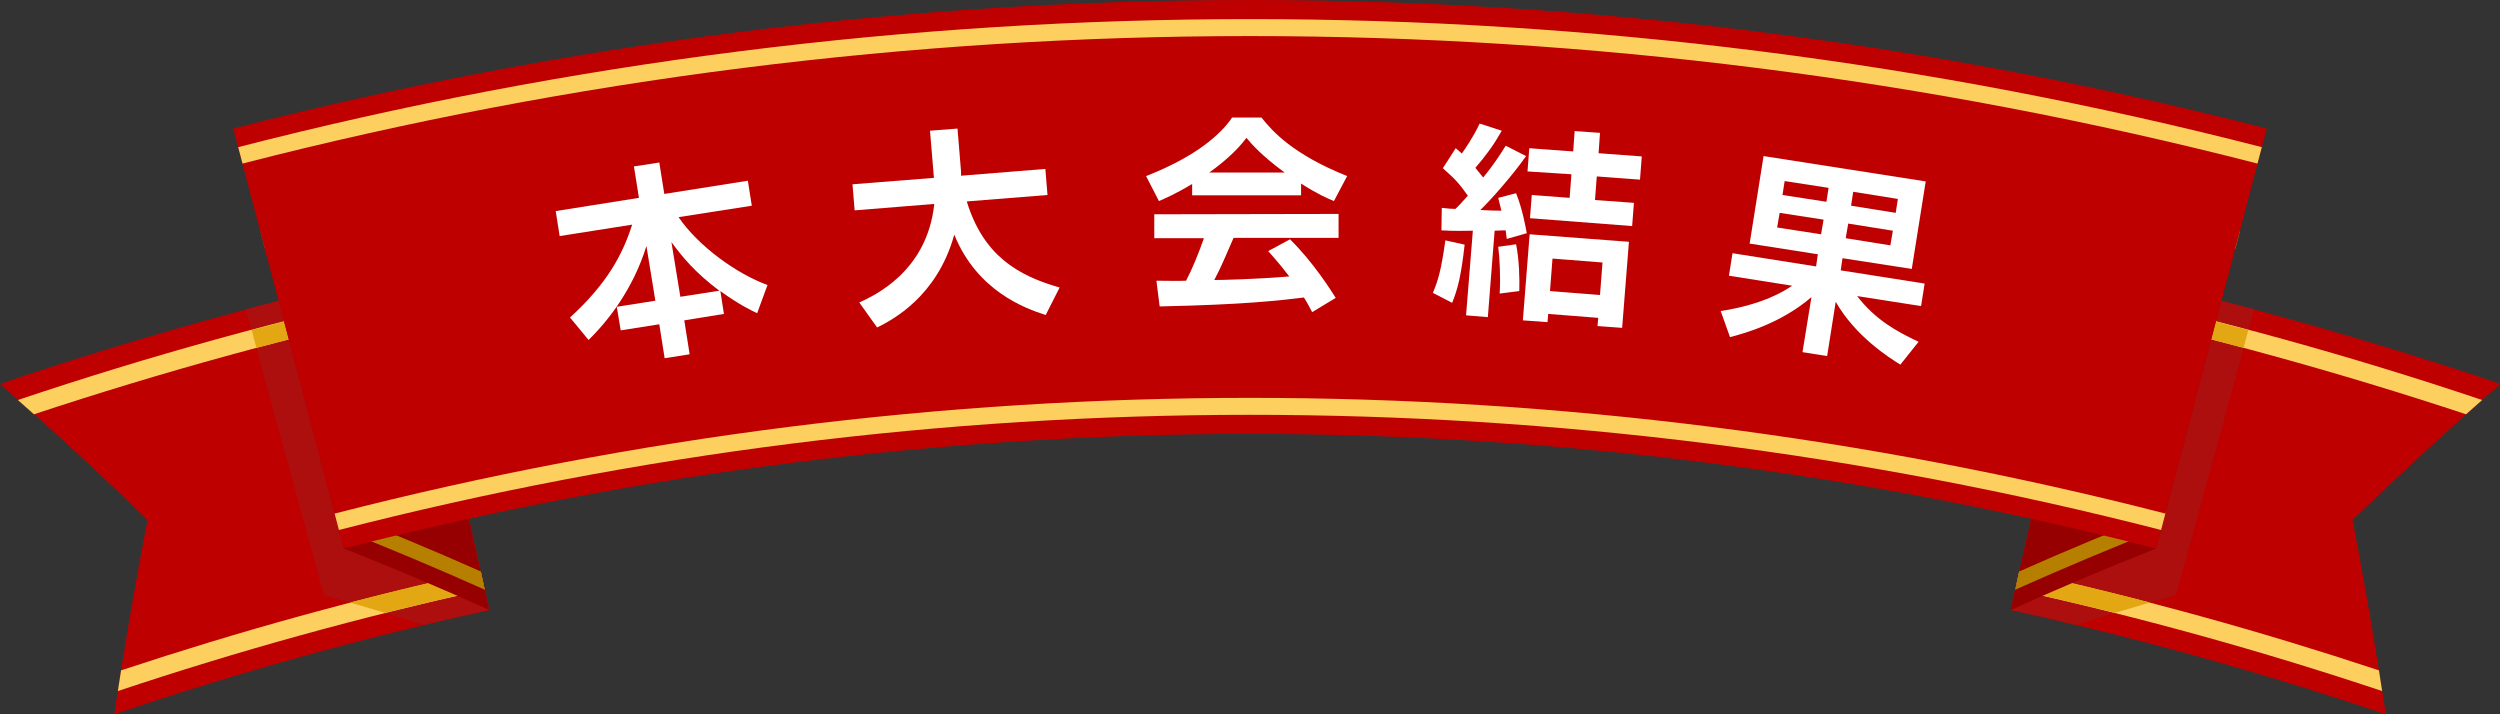 <?xml version="1.0" encoding="utf-8"?>
<!-- Generator: Adobe Illustrator 27.0.0, SVG Export Plug-In . SVG Version: 6.00 Build 0)  -->
<svg version="1.1" id="レイヤー_1" xmlns="http://www.w3.org/2000/svg" xmlns:xlink="http://www.w3.org/1999/xlink" x="0px"
	 y="0px" width="700px" height="200px" viewBox="0 0 700 200" style="enable-background:new 0 0 700 200;" xml:space="preserve">
<rect x="0" y="0" width="700" height="200" fill="#333333" stroke="none"/>
<style type="text/css">
	.st0{fill:#BF0000;}
	.st1{fill:#AD0E0E;}
	.st2{fill:#FCCF5E;}
	.st3{fill:#E2A713;}
	.st4{fill:#960000;}
	.st5{fill:#B67F00;}
	.st6{fill:#FFFFFF;}
</style>
<g>
	<g>
		<g>
			<path class="st0" d="M115.5,75.3c7.2,31.8,14.3,63.6,21.5,95.5c-35.4,7.8-70.4,17.5-105,29.2c0.3-2.2,0.6-4.4,1-6.5
				c0.3-1.9,0.6-3.9,0.9-5.8c2.2-14,4.7-28.1,7.4-42.1C31,135.5,20.4,125.7,9.6,116c-1.5-1.3-3-2.7-4.5-4c-1.7-1.5-3.4-3-5.1-4.5
				C38,94.6,76.6,83.9,115.5,75.3z"/>
			<path class="st1" d="M90.7,166.6c9.4,2.7,18.8,5.5,28,8.4c6.1-1.5,12.2-2.9,18.3-4.2c-7.2-31.8-14.3-63.6-21.5-95.5
				c-15.6,3.4-31.2,7.2-46.7,11.3C76.1,113.3,83.4,140,90.7,166.6z"/>
			<g>
				<path class="st2" d="M116.8,81.1c0.4,1.7,0.8,3.4,1.1,5.1c-36.5,8-72.7,18-108.4,29.8c-1.5-1.3-3-2.7-4.5-4
					C41.9,99.6,79.2,89.3,116.8,81.1z"/>
				<path class="st2" d="M134.6,160c0.4,1.7,0.8,3.4,1.1,5.1c-34.6,7.6-68.9,17.1-102.7,28.4c0.3-1.9,0.6-3.9,0.9-5.8
					C67.1,176.7,100.7,167.4,134.6,160z"/>
				<g>
					<path class="st3" d="M107.8,171.6c9.3-2.3,18.6-4.5,27.9-6.6c-0.4-1.7-0.8-3.4-1.1-5.1c-12.2,2.7-24.4,5.6-36.6,8.8
						C101.3,169.7,104.5,170.6,107.8,171.6z"/>
					<path class="st3" d="M71.8,97.4c15.3-4.1,30.7-7.8,46.2-11.2c-0.4-1.7-0.8-3.4-1.1-5.1c-15.5,3.4-31,7.2-46.4,11.3
						C70.9,94,71.3,95.7,71.8,97.4z"/>
				</g>
			</g>
			<g>
				<path class="st4" d="M115.5,75.3c7.2,31.8,14.3,63.6,21.5,95.5c-13.3-6-26.9-11.8-40.7-17.2C88,122,79.7,90.5,71.4,58.9
					C86.4,64.1,101.1,69.6,115.5,75.3z"/>
				<g>
					<path class="st5" d="M134.6,160c0.4,1.7,0.8,3.4,1.1,5.1c-13.4-6-27-11.7-40.9-17.2c-0.4-1.7-0.9-3.4-1.3-5
						C107.4,148.3,121.1,154,134.6,160z"/>
					<path class="st5" d="M116.8,81.1c0.4,1.7,0.8,3.4,1.1,5.1C103.6,80.4,89,74.9,74.2,69.7c-0.4-1.7-0.9-3.4-1.3-5
						C87.8,69.8,102.4,75.3,116.8,81.1z"/>
				</g>
			</g>
		</g>
		<g>
			<path class="st0" d="M584.5,75.3c-7.2,31.8-14.3,63.6-21.5,95.5c35.4,7.8,70.4,17.5,105,29.2c-0.3-2.2-0.6-4.4-1-6.5
				c-0.3-1.9-0.6-3.9-0.9-5.8c-2.2-14-4.7-28.1-7.4-42.1c10.4-10,20.9-19.8,31.8-29.6c1.5-1.3,3-2.7,4.5-4c1.7-1.5,3.4-3,5.1-4.5
				C662,94.6,623.4,83.9,584.5,75.3z"/>
			<path class="st1" d="M609.3,166.6c-9.4,2.7-18.8,5.5-28,8.4c-6.1-1.5-12.2-2.9-18.3-4.2c7.2-31.8,14.3-63.6,21.5-95.5
				c15.6,3.4,31.2,7.2,46.7,11.3C623.9,113.3,616.6,140,609.3,166.6z"/>
			<g>
				<path class="st2" d="M583.2,81.1c-0.4,1.7-0.8,3.4-1.1,5.1c36.5,8,72.7,18,108.4,29.8c1.5-1.3,3-2.7,4.5-4
					C658.1,99.6,620.8,89.3,583.2,81.1z"/>
				<path class="st2" d="M565.4,160c-0.4,1.7-0.8,3.4-1.1,5.1c34.6,7.6,68.9,17.1,102.7,28.4c-0.3-1.9-0.6-3.9-0.9-5.8
					C632.9,176.7,599.3,167.4,565.4,160z"/>
				<g>
					<path class="st3" d="M592.2,171.6c-9.3-2.3-18.6-4.5-27.9-6.6c0.4-1.7,0.8-3.4,1.1-5.1c12.2,2.7,24.4,5.6,36.6,8.8
						C598.7,169.7,595.5,170.6,592.2,171.6z"/>
					<path class="st3" d="M628.2,97.4c-15.3-4.1-30.7-7.8-46.2-11.2c0.4-1.7,0.8-3.4,1.1-5.1c15.5,3.4,31,7.2,46.4,11.3
						C629.1,94,628.7,95.7,628.2,97.4z"/>
				</g>
			</g>
			<g>
				<path class="st4" d="M584.5,75.3c-7.2,31.8-14.3,63.6-21.5,95.5c13.3-6,26.9-11.8,40.7-17.2c8.3-31.5,16.6-63.1,24.9-94.6
					C613.6,64.1,598.9,69.6,584.5,75.3z"/>
				<g>
					<path class="st5" d="M565.4,160c-0.4,1.7-0.8,3.4-1.1,5.1c13.4-6,27-11.7,40.9-17.2c0.4-1.7,0.9-3.4,1.3-5
						C592.6,148.3,578.9,154,565.4,160z"/>
					<path class="st5" d="M583.2,81.1c-0.4,1.7-0.8,3.4-1.1,5.1c14.3-5.8,28.9-11.3,43.8-16.5c0.4-1.7,0.9-3.4,1.3-5
						C612.2,69.8,597.6,75.3,583.2,81.1z"/>
				</g>
			</g>
		</g>
		<path class="st0" d="M603.7,153.6c-166.4-42.8-341.1-42.8-507.5,0C86,114.4,75.6,75.2,65.3,36C252-12,448-12,634.7,36
			C624.4,75.2,614,114.4,603.7,153.6z"/>
		<g>
			<path class="st2" d="M632.1,45.8c-185-47.6-379.2-47.6-564.2,0c-0.4-1.5-0.8-3.1-1.2-4.6c185.8-47.8,380.8-47.8,566.6,0
				C632.9,42.7,632.5,44.3,632.1,45.8z"/>
			<path class="st2" d="M605.1,148.4c-167.3-43-342.9-43-510.2,0c-0.4-1.5-0.8-3.1-1.2-4.6c168.1-43.2,344.6-43.2,512.6,0
				C605.9,145.3,605.5,146.9,605.1,148.4z"/>
		</g>
	</g>
	<g>
		<path class="st6" d="M183.5,84.2L181,68.9c-3.8,12.2-10.8,21-16.2,26.3l-5.2-6.3c10.3-9.4,14.7-17.5,17.4-26l-20.3,3.2l-1.1-7
			l23.3-3.7l-1.4-8.8l7.1-1.1l1.4,8.8l23.4-3.7l1.1,7L190,60.8c5.5,8.1,16.3,15.9,24.9,19l-2.9,7.9c-1.9-0.9-5.2-2.5-10.3-6.2l1,6.4
			l-11.1,1.8l1.5,9.5l-7,1.1l-1.5-9.5l-10.8,1.7l-1.1-6.6L183.5,84.2z M201.4,81.4c-6.6-5-10-9-13.4-13.6l2.5,15.3L201.4,81.4z"/>
		<path class="st6" d="M240.6,84.7c4.1-1.9,19-8.6,21-27.6l-22.3,1.8l-0.6-7.3l22.8-1.8l-1.1-13.2l7.7-0.6l1,12.1c0,0.2,0,0.9,0,1.1
			l23.6-1.9l0.6,7.3l-22.6,1.8c4.6,15.1,14.3,20.8,26,24.1l-3.9,7.7c-5.7-1.8-19.2-6.7-25.6-22.5c-4.8,17.4-17.4,23.9-21.6,26
			L240.6,84.7z"/>
		<path class="st6" d="M333.8,51.5c-4.6,2.8-7.5,4-9.3,4.8l-3.6-7c14.1-5.5,21-11.8,24.1-16.4l8.2,0c3.1,3.9,8.8,10.3,24,16.4
			l-3.7,7c-1.9-0.8-4.7-2-9.2-4.9l0,3.3l-30.5,0L333.8,51.5z M367.4,87.4c-0.6-1.1-1-2-2.3-4.1c-7.5,0.9-16.9,2-40.4,2.5l-0.9-7.2
			c0.8,0,7,0.1,8.3,0c1.7-3.2,3.6-7.9,5-11.9l-13.9,0l0-6.7l51.6-0.1l0,6.7l-29.4,0c-2.2,5.1-3.6,8.4-5.4,11.8c1.9,0,11.5-0.2,21-1
			c-1.3-1.7-2.8-3.6-5.9-7.1l6.1-3.3c6.6,6.5,11.6,14.5,12.8,16.4L367.4,87.4z M359.7,48.3c-6.3-4.6-9.2-7.9-10.7-9.7
			c-2.8,3.8-6.9,7.2-10.4,9.7L359.7,48.3z"/>
		<path class="st6" d="M410.1,68.5c-1,8.8-1.9,12.3-3.5,16.3l-5.4-2.8c1.4-3.3,2.3-6.1,3.5-14.7L410.1,68.5z M403.7,58.2
			c1.8,0.2,2.7,0.3,3.8,0.3c0.8-0.7,1.8-1.8,3.5-3.7c-2.5-3.5-3.3-4.4-7-7.7l3.6-5.6c0.8,0.6,0.9,0.8,1.7,1.5c0.5-0.7,3.2-4.5,5-8.4
			l6.2,2c-2.2,3.9-4.3,6.8-7.4,10.4c0.5,0.6,1.5,1.8,2.2,2.7c2.3-2.8,4.4-5.8,6.3-8.9l5.7,2.9c-3.9,5.6-10.1,12.5-12.8,15.1
			c1.6,0.1,4.4,0.2,5.9,0.2c-0.2-0.9-0.4-1.6-0.9-3.6l5-1.3c1.7,4.1,2.7,9.5,3,11.2l-5.6,1.6c-0.2-1.2-0.2-1.7-0.3-2.4
			c-0.6,0-0.9,0-3.1,0.1l-1.9,24.2l-6.1-0.5l1.9-23.7c-5.9,0.1-6.9,0-8.8-0.1L403.7,58.2z M424.5,68.4c0.9,4.4,1,9.7,0.9,13.1
			l-5.5,0.7c0.3-4.1,0-10.3-0.4-13.1L424.5,68.4z M456.1,67.7l-1.9,24.1l-6.9-0.5l0.2-2.3l-14-1.1l-0.2,2.3l-6.9-0.5l1.9-24.1
			L456.1,67.7z M440.9,36.7l7.1,0.5l-0.4,5.7l12.1,0.9l-0.5,6.5l-12.1-0.9l-0.5,6.6l10.9,0.8l-0.5,6.5l-28.6-2.2l0.5-6.5l10.6,0.8
			l0.5-6.6L427.7,48l0.5-6.5l12.3,0.9L440.9,36.7z M434.7,72.4l-0.7,9.1l14,1.1l0.7-9.1L434.7,72.4z"/>
		<path class="st6" d="M481.8,87.1c12-1.9,17.8-5.6,20-7.1l-17.7-2.8l1-6.3l23.4,3.7l0.5-3.4l-19.1-3l3.9-24.5l45.4,7.1l-3.9,24.5
			l-19.4-3l-0.5,3.4l23.5,3.7l-1,6.3L520,82.9c5,6.5,10.8,9.8,17.2,12.8l-5.1,6.4c-3.4-2.1-12.6-8-18.1-17.6l-2.4,15.2l-6.9-1.1
			l2.5-15.4c-8.5,7.3-18.6,10.1-22.8,11.2L481.8,87.1z M498.3,59.6l-0.7,4.1l12.3,1.9l0.7-4.1L498.3,59.6z M499.7,50.7l-0.6,3.9
			l12.3,1.9l0.6-3.9L499.7,50.7z M517.5,62.6l-0.7,4.1l12.5,2l0.7-4.1L517.5,62.6z M518.9,53.7l-0.6,3.9l12.5,2l0.6-3.9L518.9,53.7z
			"/>
	</g>
</g>
</svg>
